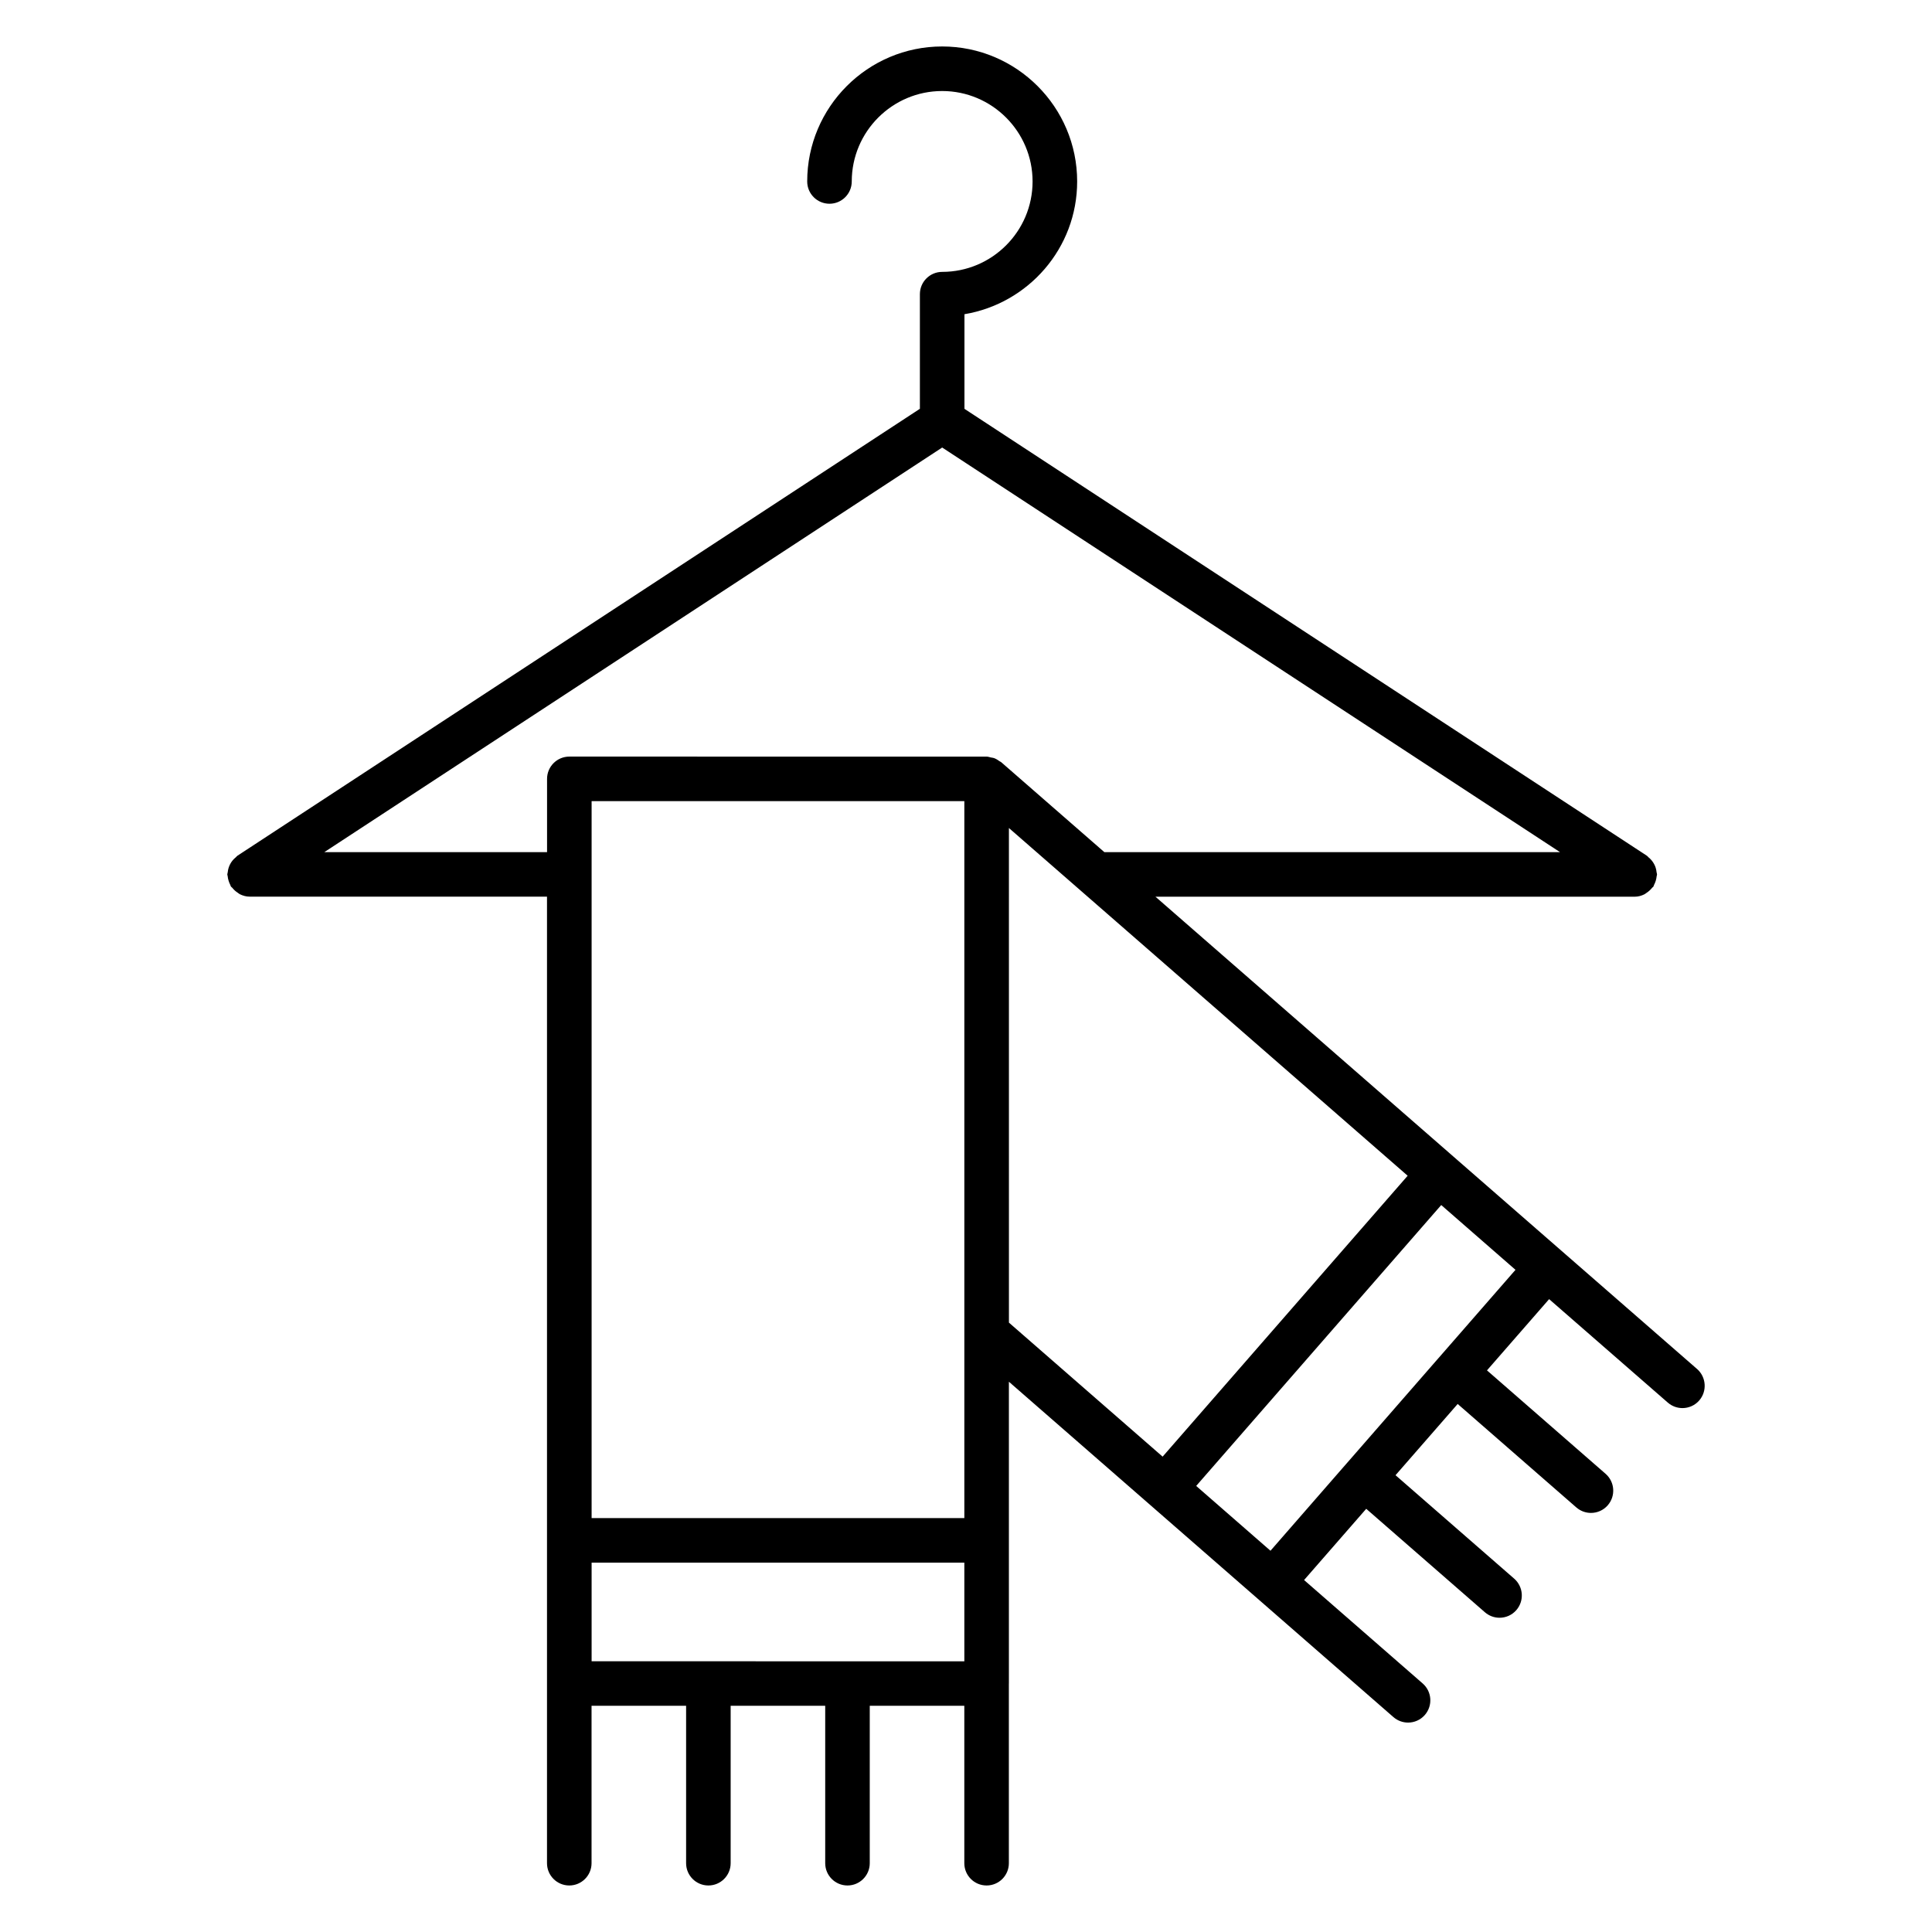 <?xml version="1.0" encoding="UTF-8"?>
<!-- Uploaded to: SVG Repo, www.svgrepo.com, Generator: SVG Repo Mixer Tools -->
<svg fill="#000000" width="800px" height="800px" version="1.1" viewBox="144 144 512 512" xmlns="http://www.w3.org/2000/svg">
 <path d="m593.73 506.79-35.898-31.297-28.574-24.914c0-0.008 0-0.008-0.008-0.016s-0.008-0.008-0.016-0.008l-79.027-68.918h127.02c0.922 0 1.77-0.25 2.543-0.629 0.219-0.109 0.402-0.277 0.605-0.41 0.559-0.371 1.047-0.805 1.457-1.332 0.094-0.125 0.242-0.164 0.332-0.301 0.094-0.148 0.109-0.316 0.18-0.465 0.188-0.355 0.332-0.723 0.457-1.117 0.109-0.387 0.188-0.754 0.227-1.148 0.016-0.172 0.102-0.332 0.102-0.504 0-0.203-0.094-0.371-0.117-0.566-0.039-0.41-0.117-0.797-0.234-1.188-0.117-0.355-0.242-0.676-0.426-1-0.172-0.332-0.387-0.637-0.629-0.938-0.25-0.309-0.52-0.574-0.836-0.828-0.156-0.125-0.25-0.309-0.426-0.418l-180.87-118.45v-25.074c16.91-2.832 29.867-17.477 29.867-35.18 0-19.727-16.051-35.777-35.77-35.777-19.727 0-35.77 16.051-35.77 35.777 0 3.258 2.644 5.902 5.902 5.902 3.258 0 5.902-2.644 5.902-5.902 0-13.219 10.754-23.969 23.961-23.969 13.211 0 23.961 10.754 23.961 23.969 0 13.219-10.754 23.961-23.961 23.961-3.258 0-5.902 2.644-5.902 5.902v30.379l-180.87 118.45c-0.164 0.109-0.262 0.285-0.418 0.41-0.324 0.262-0.598 0.527-0.859 0.844-0.234 0.293-0.441 0.582-0.613 0.914-0.18 0.332-0.316 0.66-0.434 1.023-0.125 0.387-0.195 0.77-0.234 1.172-0.016 0.195-0.117 0.371-0.117 0.574 0 0.172 0.086 0.332 0.102 0.496 0.031 0.402 0.117 0.77 0.234 1.156 0.117 0.387 0.25 0.746 0.441 1.102 0.078 0.156 0.094 0.324 0.188 0.473 0.086 0.133 0.242 0.18 0.34 0.309 0.41 0.527 0.891 0.961 1.449 1.324 0.211 0.141 0.387 0.309 0.605 0.41 0.781 0.379 1.621 0.629 2.543 0.629h78.824v256.15c0 3.258 2.644 5.902 5.902 5.902 3.258 0 5.902-2.644 5.902-5.902v-41.715h25.059v41.715c0 3.258 2.644 5.902 5.902 5.902 3.258 0 5.902-2.644 5.902-5.902v-41.715h25.059v41.715c0 3.258 2.644 5.902 5.902 5.902s5.902-2.644 5.902-5.902v-41.715h25.059v41.715c0 3.258 2.644 5.902 5.902 5.902 3.266 0 5.902-2.644 5.902-5.902v-47.578c0-0.016 0.008-0.023 0.008-0.039v-79.98l66.008 57.566 35.895 31.309c1.125 0.977 2.504 1.457 3.883 1.457 1.645 0 3.281-0.684 4.449-2.023 2.141-2.465 1.883-6.188-0.566-8.336l-31.441-27.418 16.469-18.879 31.449 27.418c1.125 0.977 2.504 1.457 3.883 1.457 1.645 0 3.281-0.684 4.449-2.023 2.141-2.465 1.883-6.188-0.566-8.336l-31.449-27.418 16.469-18.879 31.441 27.418c1.125 0.977 2.504 1.457 3.883 1.457 1.645 0 3.281-0.684 4.449-2.023 2.141-2.465 1.883-6.188-0.566-8.336l-31.441-27.418 16.469-18.879 31.449 27.418c1.125 0.977 2.504 1.457 3.883 1.457 1.645 0 3.281-0.684 4.449-2.023 2.133-2.465 1.871-6.199-0.582-8.348zm-363.79-136.96 163.75-107.23 163.74 107.23h-120.76l-26.992-23.539c-0.055-0.047-0.109-0.086-0.164-0.141l-0.195-0.172c-0.117-0.102-0.262-0.133-0.387-0.219-0.473-0.348-0.945-0.652-1.504-0.859-0.277-0.094-0.559-0.109-0.836-0.164-0.379-0.078-0.73-0.227-1.133-0.227l-110.58-0.004c-3.258 0-5.902 2.644-5.902 5.902v19.422zm70.844-13.516h98.777v141.25 0.023 48.719l-98.777 0.004zm0 201.81h98.777v26.137l-98.777-0.004zm110.59-194.69 105.67 92.148-64.938 74.445-40.73-35.52zm113.91 140.4c-0.008 0.008-0.016 0.008-0.023 0.016-0.008 0.008-0.008 0.016-0.016 0.023l-24.191 27.742c-0.008 0.008-0.016 0.008-0.023 0.016-0.008 0.008-0.008 0.016-0.016 0.023l-20.324 23.309-19.688-17.176 64.938-74.438 19.68 17.168z"/>
</svg>